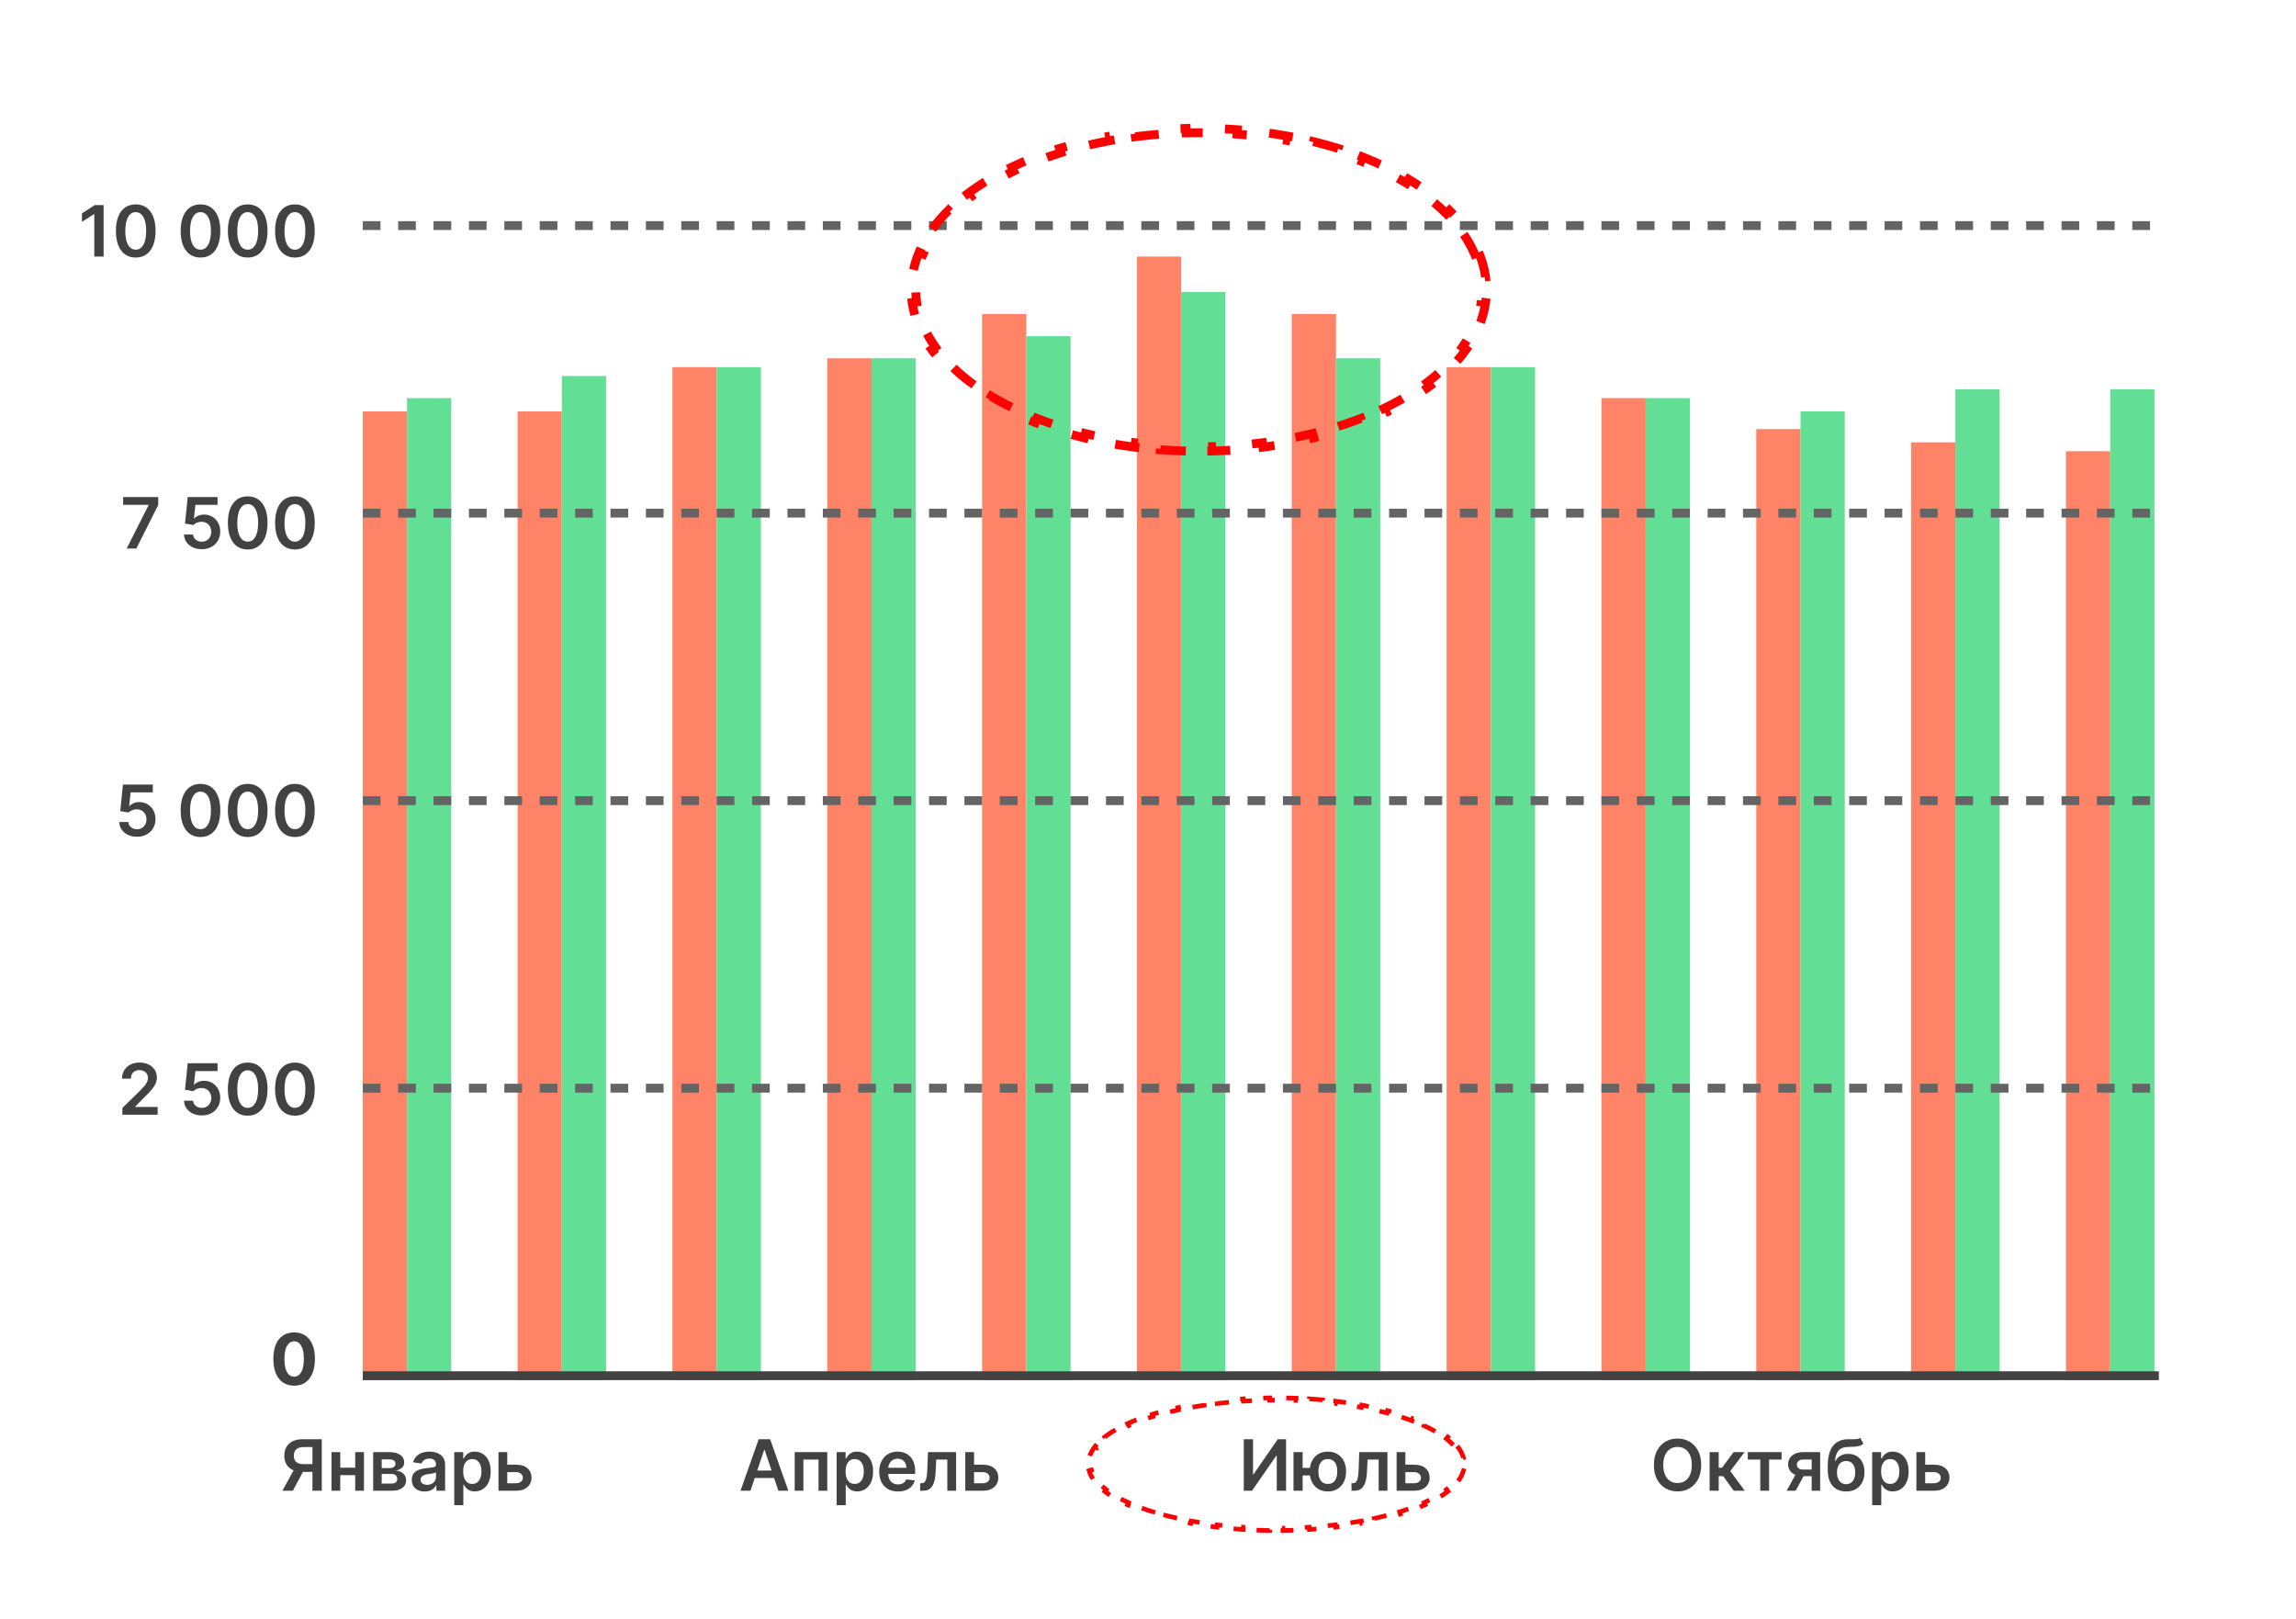 <svg width="519" height="366" viewBox="0 0 519 366" fill="none" xmlns="http://www.w3.org/2000/svg">
<rect width="519" height="366" fill="white"/>
<rect x="82" y="93" width="10" height="219" fill="#FF8367"/>
<rect x="92" y="90" width="10" height="222" fill="#62DF94"/>
<rect x="117" y="93" width="10" height="219" fill="#FF8367"/>
<rect x="127" y="85" width="10" height="227" fill="#62DF94"/>
<rect x="152" y="83" width="10" height="229" fill="#FF8367"/>
<rect x="162" y="83" width="10" height="229" fill="#62DF94"/>
<rect x="187" y="81" width="10" height="231" fill="#FF8367"/>
<rect x="197" y="81" width="10" height="231" fill="#62DF94"/>
<rect x="222" y="71" width="10" height="241" fill="#FF8367"/>
<rect x="232" y="76" width="10" height="236" fill="#62DF94"/>
<rect x="292" y="71" width="10" height="241" fill="#FF8367"/>
<rect x="302" y="81" width="10" height="231" fill="#62DF94"/>
<rect x="327" y="83" width="10" height="229" fill="#FF8367"/>
<rect x="337" y="83" width="10" height="229" fill="#62DF94"/>
<rect x="362" y="90" width="10" height="222" fill="#FF8367"/>
<rect x="372" y="90" width="10" height="222" fill="#62DF94"/>
<rect x="397" y="97" width="10" height="215" fill="#FF8367"/>
<rect x="407" y="93" width="10" height="219" fill="#62DF94"/>
<rect x="432" y="100" width="10" height="212" fill="#FF8367"/>
<rect x="442" y="88" width="10" height="224" fill="#62DF94"/>
<rect x="467" y="102" width="10" height="210" fill="#FF8367"/>
<rect x="477" y="88" width="10" height="224" fill="#62DF94"/>
<line x1="82" y1="51" x2="488" y2="51" stroke="#646464" stroke-width="2" stroke-dasharray="4 4"/>
<path d="M72.739 337H70.625V327.125H68.693C68.171 327.125 67.74 327.203 67.403 327.358C67.07 327.509 66.822 327.733 66.659 328.028C66.5 328.32 66.421 328.672 66.421 329.085C66.421 329.498 66.5 329.847 66.659 330.131C66.818 330.411 67.064 330.625 67.398 330.773C67.735 330.917 68.163 330.989 68.682 330.989H71.511V332.739H68.398C67.504 332.739 66.75 332.591 66.136 332.295C65.523 331.996 65.057 331.574 64.739 331.028C64.424 330.479 64.267 329.831 64.267 329.085C64.267 328.343 64.422 327.693 64.733 327.136C65.047 326.576 65.51 326.14 66.119 325.83C66.729 325.519 67.479 325.364 68.369 325.364H72.739V337ZM66.722 331.727H69.023L66.193 337H63.841L66.722 331.727ZM80.926 331.784V333.472H76.278V331.784H80.926ZM76.915 328.273V337H74.932V328.273H76.915ZM82.273 328.273V337H80.296V328.273H82.273ZM84.354 337V328.273H88.019C89.053 328.273 89.869 328.479 90.467 328.892C91.07 329.305 91.371 329.881 91.371 330.619C91.371 331.108 91.2 331.508 90.859 331.818C90.522 332.125 90.062 332.331 89.479 332.438C89.937 332.475 90.338 332.591 90.683 332.784C91.032 332.977 91.305 333.231 91.501 333.545C91.698 333.86 91.797 334.222 91.797 334.631C91.797 335.112 91.67 335.53 91.416 335.886C91.166 336.239 90.801 336.513 90.32 336.71C89.842 336.903 89.263 337 88.581 337H84.354ZM86.28 335.381H88.581C88.96 335.381 89.257 335.292 89.473 335.114C89.689 334.932 89.797 334.686 89.797 334.375C89.797 334.015 89.689 333.733 89.473 333.528C89.257 333.32 88.96 333.216 88.581 333.216H86.28V335.381ZM86.28 331.886H88.058C88.338 331.886 88.579 331.847 88.78 331.767C88.981 331.684 89.134 331.568 89.24 331.42C89.346 331.269 89.399 331.089 89.399 330.881C89.399 330.581 89.276 330.347 89.03 330.176C88.787 330.006 88.45 329.92 88.019 329.92H86.28V331.886ZM96.006 337.176C95.453 337.176 94.954 337.078 94.511 336.881C94.072 336.68 93.724 336.384 93.466 335.994C93.212 335.604 93.085 335.123 93.085 334.551C93.085 334.059 93.176 333.652 93.358 333.33C93.54 333.008 93.788 332.75 94.102 332.557C94.417 332.364 94.771 332.218 95.165 332.119C95.562 332.017 95.974 331.943 96.398 331.898C96.909 331.845 97.324 331.797 97.642 331.756C97.96 331.71 98.191 331.642 98.335 331.551C98.483 331.456 98.557 331.311 98.557 331.114V331.08C98.557 330.652 98.43 330.32 98.176 330.085C97.922 329.85 97.557 329.733 97.079 329.733C96.576 329.733 96.176 329.843 95.881 330.062C95.589 330.282 95.392 330.542 95.29 330.841L93.369 330.568C93.521 330.038 93.771 329.595 94.119 329.239C94.468 328.879 94.894 328.61 95.398 328.432C95.901 328.25 96.458 328.159 97.068 328.159C97.489 328.159 97.907 328.208 98.324 328.307C98.74 328.405 99.121 328.568 99.466 328.795C99.811 329.019 100.087 329.324 100.295 329.71C100.508 330.097 100.614 330.58 100.614 331.159V337H98.636V335.801H98.568C98.443 336.044 98.267 336.271 98.04 336.483C97.816 336.691 97.534 336.86 97.193 336.989C96.856 337.114 96.46 337.176 96.006 337.176ZM96.54 335.665C96.953 335.665 97.311 335.583 97.614 335.42C97.917 335.254 98.15 335.034 98.312 334.761C98.479 334.489 98.562 334.191 98.562 333.869V332.841C98.498 332.894 98.388 332.943 98.233 332.989C98.081 333.034 97.911 333.074 97.722 333.108C97.532 333.142 97.345 333.172 97.159 333.199C96.974 333.225 96.812 333.248 96.676 333.267C96.369 333.309 96.095 333.377 95.852 333.472C95.61 333.566 95.419 333.699 95.278 333.869C95.138 334.036 95.068 334.252 95.068 334.517C95.068 334.896 95.206 335.182 95.483 335.375C95.76 335.568 96.112 335.665 96.54 335.665ZM102.682 340.273V328.273H104.705V329.716H104.824C104.93 329.504 105.08 329.278 105.273 329.04C105.466 328.797 105.727 328.591 106.057 328.42C106.386 328.246 106.807 328.159 107.318 328.159C107.992 328.159 108.6 328.331 109.142 328.676C109.688 329.017 110.119 329.523 110.438 330.193C110.759 330.86 110.92 331.678 110.92 332.648C110.92 333.606 110.763 334.42 110.449 335.091C110.134 335.761 109.706 336.273 109.165 336.625C108.623 336.977 108.009 337.153 107.324 337.153C106.824 337.153 106.409 337.07 106.08 336.903C105.75 336.737 105.485 336.536 105.284 336.301C105.087 336.062 104.934 335.837 104.824 335.625H104.739V340.273H102.682ZM104.699 332.636C104.699 333.201 104.778 333.695 104.938 334.119C105.1 334.544 105.333 334.875 105.636 335.114C105.943 335.348 106.314 335.466 106.75 335.466C107.205 335.466 107.585 335.345 107.892 335.102C108.199 334.856 108.43 334.521 108.585 334.097C108.744 333.669 108.824 333.182 108.824 332.636C108.824 332.095 108.746 331.614 108.591 331.193C108.436 330.773 108.205 330.443 107.898 330.205C107.591 329.966 107.208 329.847 106.75 329.847C106.311 329.847 105.938 329.962 105.631 330.193C105.324 330.424 105.091 330.748 104.932 331.165C104.777 331.581 104.699 332.072 104.699 332.636ZM114.074 331.114H116.648C117.761 331.114 118.623 331.384 119.233 331.926C119.843 332.468 120.15 333.178 120.153 334.057C120.15 334.629 120.009 335.136 119.733 335.58C119.46 336.023 119.063 336.371 118.54 336.625C118.021 336.875 117.39 337 116.648 337H112.682V328.273H114.665V335.312H116.648C117.095 335.312 117.462 335.199 117.75 334.972C118.038 334.741 118.182 334.445 118.182 334.085C118.182 333.706 118.038 333.398 117.75 333.159C117.462 332.92 117.095 332.801 116.648 332.801H114.074V331.114Z" fill="#424242"/>
<path d="M66.49 313.256C65.513 313.252 64.672 313.011 63.967 312.534C63.267 312.057 62.727 311.366 62.348 310.46C61.973 309.555 61.787 308.466 61.791 307.193C61.791 305.924 61.979 304.843 62.354 303.949C62.733 303.055 63.272 302.375 63.973 301.909C64.678 301.439 65.517 301.205 66.49 301.205C67.463 301.205 68.301 301.439 69.001 301.909C69.706 302.379 70.248 303.061 70.626 303.955C71.005 304.845 71.193 305.924 71.189 307.193C71.189 308.47 70.999 309.561 70.621 310.466C70.246 311.371 69.708 312.062 69.007 312.54C68.306 313.017 67.467 313.256 66.49 313.256ZM66.49 311.216C67.157 311.216 67.689 310.881 68.087 310.21C68.484 309.54 68.681 308.534 68.678 307.193C68.678 306.311 68.587 305.576 68.405 304.989C68.227 304.402 67.973 303.96 67.644 303.665C67.318 303.369 66.933 303.222 66.49 303.222C65.827 303.222 65.297 303.553 64.899 304.216C64.501 304.879 64.301 305.871 64.297 307.193C64.297 308.087 64.386 308.833 64.564 309.432C64.746 310.027 65.001 310.473 65.331 310.773C65.66 311.068 66.047 311.216 66.49 311.216Z" fill="#424242"/>
<path d="M27.659 252V250.477L31.699 246.517C32.085 246.127 32.407 245.78 32.665 245.477C32.922 245.174 33.115 244.881 33.244 244.597C33.373 244.312 33.438 244.009 33.438 243.688C33.438 243.32 33.354 243.006 33.188 242.744C33.021 242.479 32.792 242.275 32.5 242.131C32.208 241.987 31.877 241.915 31.506 241.915C31.123 241.915 30.788 241.994 30.5 242.153C30.212 242.309 29.989 242.53 29.829 242.818C29.674 243.106 29.597 243.449 29.597 243.847H27.591C27.591 243.108 27.759 242.466 28.097 241.92C28.434 241.375 28.898 240.953 29.489 240.653C30.083 240.354 30.765 240.205 31.534 240.205C32.314 240.205 33 240.35 33.591 240.642C34.182 240.934 34.64 241.333 34.966 241.841C35.295 242.348 35.46 242.928 35.46 243.58C35.46 244.015 35.377 244.443 35.21 244.864C35.044 245.284 34.75 245.75 34.33 246.261C33.913 246.773 33.328 247.392 32.574 248.119L30.568 250.159V250.239H35.636V252H27.659ZM45.611 252.159C44.853 252.159 44.175 252.017 43.577 251.733C42.978 251.445 42.503 251.051 42.151 250.551C41.802 250.051 41.617 249.479 41.594 248.835H43.639C43.677 249.312 43.883 249.703 44.258 250.006C44.633 250.305 45.084 250.455 45.611 250.455C46.024 250.455 46.391 250.36 46.713 250.17C47.035 249.981 47.289 249.718 47.474 249.381C47.66 249.044 47.751 248.659 47.747 248.227C47.751 247.788 47.658 247.398 47.469 247.057C47.279 246.716 47.02 246.449 46.69 246.256C46.361 246.059 45.982 245.96 45.554 245.96C45.206 245.956 44.863 246.021 44.526 246.153C44.188 246.286 43.921 246.46 43.724 246.676L41.821 246.364L42.429 240.364H49.179V242.125H44.173L43.838 245.21H43.906C44.122 244.956 44.427 244.746 44.821 244.58C45.215 244.409 45.647 244.324 46.117 244.324C46.821 244.324 47.45 244.491 48.003 244.824C48.556 245.153 48.992 245.608 49.31 246.188C49.628 246.767 49.787 247.43 49.787 248.176C49.787 248.945 49.609 249.631 49.253 250.233C48.901 250.831 48.41 251.303 47.781 251.648C47.156 251.989 46.433 252.159 45.611 252.159ZM55.992 252.222C55.056 252.222 54.253 251.985 53.582 251.511C52.916 251.034 52.403 250.347 52.043 249.449C51.687 248.547 51.508 247.462 51.508 246.193C51.512 244.924 51.692 243.845 52.048 242.955C52.408 242.061 52.921 241.379 53.588 240.909C54.258 240.439 55.06 240.205 55.992 240.205C56.923 240.205 57.724 240.439 58.395 240.909C59.065 241.379 59.579 242.061 59.935 242.955C60.294 243.848 60.474 244.928 60.474 246.193C60.474 247.466 60.294 248.553 59.935 249.455C59.579 250.352 59.065 251.038 58.395 251.511C57.728 251.985 56.927 252.222 55.992 252.222ZM55.992 250.443C56.719 250.443 57.293 250.085 57.713 249.369C58.137 248.65 58.349 247.591 58.349 246.193C58.349 245.269 58.253 244.492 58.06 243.864C57.867 243.235 57.594 242.761 57.242 242.443C56.889 242.121 56.472 241.96 55.992 241.96C55.268 241.96 54.696 242.32 54.276 243.04C53.855 243.756 53.643 244.807 53.639 246.193C53.635 247.121 53.728 247.902 53.918 248.534C54.111 249.167 54.383 249.644 54.736 249.966C55.088 250.284 55.507 250.443 55.992 250.443ZM66.663 252.222C65.728 252.222 64.925 251.985 64.254 251.511C63.588 251.034 63.074 250.347 62.715 249.449C62.358 248.547 62.18 247.462 62.18 246.193C62.184 244.924 62.364 243.845 62.72 242.955C63.08 242.061 63.593 241.379 64.26 240.909C64.93 240.439 65.731 240.205 66.663 240.205C67.595 240.205 68.396 240.439 69.067 240.909C69.737 241.379 70.251 242.061 70.606 242.955C70.966 243.848 71.146 244.928 71.146 246.193C71.146 247.466 70.966 248.553 70.606 249.455C70.251 250.352 69.737 251.038 69.067 251.511C68.4 251.985 67.599 252.222 66.663 252.222ZM66.663 250.443C67.391 250.443 67.965 250.085 68.385 249.369C68.809 248.65 69.021 247.591 69.021 246.193C69.021 245.269 68.925 244.492 68.731 243.864C68.538 243.235 68.266 242.761 67.913 242.443C67.561 242.121 67.144 241.96 66.663 241.96C65.94 241.96 65.368 242.32 64.947 243.04C64.527 243.756 64.315 244.807 64.311 246.193C64.307 247.121 64.4 247.902 64.59 248.534C64.783 249.167 65.055 249.644 65.408 249.966C65.76 250.284 66.178 250.443 66.663 250.443Z" fill="#424242"/>
<path d="M30.97 189.159C30.213 189.159 29.535 189.017 28.936 188.733C28.338 188.445 27.862 188.051 27.51 187.551C27.162 187.051 26.976 186.479 26.953 185.835H28.999C29.037 186.312 29.243 186.703 29.618 187.006C29.993 187.305 30.444 187.455 30.97 187.455C31.383 187.455 31.75 187.36 32.072 187.17C32.394 186.981 32.648 186.718 32.834 186.381C33.019 186.044 33.11 185.659 33.106 185.227C33.11 184.788 33.017 184.398 32.828 184.057C32.639 183.716 32.379 183.449 32.05 183.256C31.72 183.059 31.341 182.96 30.913 182.96C30.565 182.956 30.222 183.021 29.885 183.153C29.548 183.286 29.281 183.46 29.084 183.676L27.18 183.364L27.788 177.364H34.538V179.125H29.533L29.197 182.21H29.266C29.482 181.956 29.787 181.746 30.18 181.58C30.574 181.409 31.006 181.324 31.476 181.324C32.18 181.324 32.809 181.491 33.362 181.824C33.915 182.153 34.351 182.608 34.669 183.188C34.987 183.767 35.146 184.43 35.146 185.176C35.146 185.945 34.968 186.631 34.612 187.233C34.26 187.831 33.769 188.303 33.141 188.648C32.516 188.989 31.792 189.159 30.97 189.159ZM45.32 189.222C44.384 189.222 43.581 188.985 42.91 188.511C42.244 188.034 41.731 187.347 41.371 186.449C41.015 185.547 40.837 184.462 40.837 183.193C40.84 181.924 41.02 180.845 41.376 179.955C41.736 179.061 42.249 178.379 42.916 177.909C43.587 177.439 44.388 177.205 45.32 177.205C46.251 177.205 47.053 177.439 47.723 177.909C48.394 178.379 48.907 179.061 49.263 179.955C49.623 180.848 49.803 181.928 49.803 183.193C49.803 184.466 49.623 185.553 49.263 186.455C48.907 187.352 48.394 188.038 47.723 188.511C47.056 188.985 46.255 189.222 45.32 189.222ZM45.32 187.443C46.047 187.443 46.621 187.085 47.041 186.369C47.465 185.65 47.678 184.591 47.678 183.193C47.678 182.269 47.581 181.492 47.388 180.864C47.195 180.235 46.922 179.761 46.57 179.443C46.217 179.121 45.801 178.96 45.32 178.96C44.596 178.96 44.024 179.32 43.604 180.04C43.183 180.756 42.971 181.807 42.967 183.193C42.964 184.121 43.056 184.902 43.246 185.534C43.439 186.167 43.712 186.644 44.064 186.966C44.416 187.284 44.835 187.443 45.32 187.443ZM55.992 189.222C55.056 189.222 54.253 188.985 53.582 188.511C52.916 188.034 52.403 187.347 52.043 186.449C51.687 185.547 51.508 184.462 51.508 183.193C51.512 181.924 51.692 180.845 52.048 179.955C52.408 179.061 52.921 178.379 53.588 177.909C54.258 177.439 55.06 177.205 55.992 177.205C56.923 177.205 57.724 177.439 58.395 177.909C59.065 178.379 59.579 179.061 59.935 179.955C60.294 180.848 60.474 181.928 60.474 183.193C60.474 184.466 60.294 185.553 59.935 186.455C59.579 187.352 59.065 188.038 58.395 188.511C57.728 188.985 56.927 189.222 55.992 189.222ZM55.992 187.443C56.719 187.443 57.293 187.085 57.713 186.369C58.137 185.65 58.349 184.591 58.349 183.193C58.349 182.269 58.253 181.492 58.06 180.864C57.867 180.235 57.594 179.761 57.242 179.443C56.889 179.121 56.472 178.96 55.992 178.96C55.268 178.96 54.696 179.32 54.276 180.04C53.855 180.756 53.643 181.807 53.639 183.193C53.635 184.121 53.728 184.902 53.918 185.534C54.111 186.167 54.383 186.644 54.736 186.966C55.088 187.284 55.507 187.443 55.992 187.443ZM66.663 189.222C65.728 189.222 64.925 188.985 64.254 188.511C63.588 188.034 63.074 187.347 62.715 186.449C62.358 185.547 62.18 184.462 62.18 183.193C62.184 181.924 62.364 180.845 62.72 179.955C63.08 179.061 63.593 178.379 64.26 177.909C64.93 177.439 65.731 177.205 66.663 177.205C67.595 177.205 68.396 177.439 69.067 177.909C69.737 178.379 70.251 179.061 70.606 179.955C70.966 180.848 71.146 181.928 71.146 183.193C71.146 184.466 70.966 185.553 70.606 186.455C70.251 187.352 69.737 188.038 69.067 188.511C68.4 188.985 67.599 189.222 66.663 189.222ZM66.663 187.443C67.391 187.443 67.965 187.085 68.385 186.369C68.809 185.65 69.021 184.591 69.021 183.193C69.021 182.269 68.925 181.492 68.731 180.864C68.538 180.235 68.266 179.761 67.913 179.443C67.561 179.121 67.144 178.96 66.663 178.96C65.94 178.96 65.368 179.32 64.947 180.04C64.527 180.756 64.315 181.807 64.311 183.193C64.307 184.121 64.4 184.902 64.59 185.534C64.783 186.167 65.055 186.644 65.408 186.966C65.76 187.284 66.178 187.443 66.663 187.443Z" fill="#424242"/>
<path d="M28.632 124L33.581 114.205V114.125H27.837V112.364H35.763V114.165L30.82 124H28.632ZM45.611 124.159C44.853 124.159 44.175 124.017 43.577 123.733C42.978 123.445 42.503 123.051 42.151 122.551C41.802 122.051 41.617 121.479 41.594 120.835H43.639C43.677 121.312 43.883 121.703 44.258 122.006C44.633 122.305 45.084 122.455 45.611 122.455C46.024 122.455 46.391 122.36 46.713 122.17C47.035 121.981 47.289 121.718 47.474 121.381C47.66 121.044 47.751 120.659 47.747 120.227C47.751 119.788 47.658 119.398 47.469 119.057C47.279 118.716 47.02 118.449 46.69 118.256C46.361 118.059 45.982 117.96 45.554 117.96C45.206 117.956 44.863 118.021 44.526 118.153C44.188 118.286 43.921 118.46 43.724 118.676L41.821 118.364L42.429 112.364H49.179V114.125H44.173L43.838 117.21H43.906C44.122 116.956 44.427 116.746 44.821 116.58C45.215 116.409 45.647 116.324 46.117 116.324C46.821 116.324 47.45 116.491 48.003 116.824C48.556 117.153 48.992 117.608 49.31 118.188C49.628 118.767 49.787 119.43 49.787 120.176C49.787 120.945 49.609 121.631 49.253 122.233C48.901 122.831 48.41 123.303 47.781 123.648C47.156 123.989 46.433 124.159 45.611 124.159ZM55.992 124.222C55.056 124.222 54.253 123.985 53.582 123.511C52.916 123.034 52.403 122.347 52.043 121.449C51.687 120.547 51.508 119.462 51.508 118.193C51.512 116.924 51.692 115.845 52.048 114.955C52.408 114.061 52.921 113.379 53.588 112.909C54.258 112.439 55.06 112.205 55.992 112.205C56.923 112.205 57.724 112.439 58.395 112.909C59.065 113.379 59.579 114.061 59.935 114.955C60.294 115.848 60.474 116.928 60.474 118.193C60.474 119.466 60.294 120.553 59.935 121.455C59.579 122.352 59.065 123.038 58.395 123.511C57.728 123.985 56.927 124.222 55.992 124.222ZM55.992 122.443C56.719 122.443 57.293 122.085 57.713 121.369C58.137 120.65 58.349 119.591 58.349 118.193C58.349 117.269 58.253 116.492 58.06 115.864C57.867 115.235 57.594 114.761 57.242 114.443C56.889 114.121 56.472 113.96 55.992 113.96C55.268 113.96 54.696 114.32 54.276 115.04C53.855 115.756 53.643 116.807 53.639 118.193C53.635 119.121 53.728 119.902 53.918 120.534C54.111 121.167 54.383 121.644 54.736 121.966C55.088 122.284 55.507 122.443 55.992 122.443ZM66.663 124.222C65.728 124.222 64.925 123.985 64.254 123.511C63.588 123.034 63.074 122.347 62.715 121.449C62.358 120.547 62.18 119.462 62.18 118.193C62.184 116.924 62.364 115.845 62.72 114.955C63.08 114.061 63.593 113.379 64.26 112.909C64.93 112.439 65.731 112.205 66.663 112.205C67.595 112.205 68.396 112.439 69.067 112.909C69.737 113.379 70.251 114.061 70.606 114.955C70.966 115.848 71.146 116.928 71.146 118.193C71.146 119.466 70.966 120.553 70.606 121.455C70.251 122.352 69.737 123.038 69.067 123.511C68.4 123.985 67.599 124.222 66.663 124.222ZM66.663 122.443C67.391 122.443 67.965 122.085 68.385 121.369C68.809 120.65 69.021 119.591 69.021 118.193C69.021 117.269 68.925 116.492 68.731 115.864C68.538 115.235 68.266 114.761 67.913 114.443C67.561 114.121 67.144 113.96 66.663 113.96C65.94 113.96 65.368 114.32 64.947 115.04C64.527 115.756 64.315 116.807 64.311 118.193C64.307 119.121 64.4 119.902 64.59 120.534C64.783 121.167 65.055 121.644 65.408 121.966C65.76 122.284 66.178 122.443 66.663 122.443Z" fill="#424242"/>
<path d="M23.423 46.364V58H21.315V48.415H21.247L18.526 50.153V48.222L21.418 46.364H23.423ZM30.679 58.222C29.743 58.222 28.94 57.985 28.27 57.511C27.603 57.034 27.09 56.347 26.73 55.449C26.374 54.547 26.196 53.462 26.196 52.193C26.2 50.924 26.38 49.845 26.736 48.955C27.096 48.061 27.609 47.379 28.276 46.909C28.946 46.439 29.747 46.205 30.679 46.205C31.611 46.205 32.412 46.439 33.082 46.909C33.753 47.379 34.266 48.061 34.622 48.955C34.982 49.849 35.162 50.928 35.162 52.193C35.162 53.466 34.982 54.553 34.622 55.455C34.266 56.352 33.753 57.038 33.082 57.511C32.416 57.985 31.615 58.222 30.679 58.222ZM30.679 56.443C31.406 56.443 31.98 56.085 32.401 55.369C32.825 54.65 33.037 53.591 33.037 52.193C33.037 51.269 32.94 50.492 32.747 49.864C32.554 49.235 32.281 48.761 31.929 48.443C31.577 48.121 31.16 47.96 30.679 47.96C29.956 47.96 29.384 48.32 28.963 49.04C28.543 49.756 28.331 50.807 28.327 52.193C28.323 53.121 28.416 53.901 28.605 54.534C28.798 55.167 29.071 55.644 29.423 55.966C29.776 56.284 30.194 56.443 30.679 56.443ZM45.32 58.222C44.384 58.222 43.581 57.985 42.91 57.511C42.244 57.034 41.731 56.347 41.371 55.449C41.015 54.547 40.837 53.462 40.837 52.193C40.84 50.924 41.02 49.845 41.376 48.955C41.736 48.061 42.249 47.379 42.916 46.909C43.587 46.439 44.388 46.205 45.32 46.205C46.251 46.205 47.053 46.439 47.723 46.909C48.394 47.379 48.907 48.061 49.263 48.955C49.623 49.849 49.803 50.928 49.803 52.193C49.803 53.466 49.623 54.553 49.263 55.455C48.907 56.352 48.394 57.038 47.723 57.511C47.056 57.985 46.255 58.222 45.32 58.222ZM45.32 56.443C46.047 56.443 46.621 56.085 47.041 55.369C47.465 54.65 47.678 53.591 47.678 52.193C47.678 51.269 47.581 50.492 47.388 49.864C47.195 49.235 46.922 48.761 46.57 48.443C46.217 48.121 45.801 47.96 45.32 47.96C44.596 47.96 44.024 48.32 43.604 49.04C43.183 49.756 42.971 50.807 42.967 52.193C42.964 53.121 43.056 53.901 43.246 54.534C43.439 55.167 43.712 55.644 44.064 55.966C44.416 56.284 44.835 56.443 45.32 56.443ZM55.992 58.222C55.056 58.222 54.253 57.985 53.582 57.511C52.916 57.034 52.403 56.347 52.043 55.449C51.687 54.547 51.508 53.462 51.508 52.193C51.512 50.924 51.692 49.845 52.048 48.955C52.408 48.061 52.921 47.379 53.588 46.909C54.258 46.439 55.06 46.205 55.992 46.205C56.923 46.205 57.724 46.439 58.395 46.909C59.065 47.379 59.579 48.061 59.935 48.955C60.294 49.849 60.474 50.928 60.474 52.193C60.474 53.466 60.294 54.553 59.935 55.455C59.579 56.352 59.065 57.038 58.395 57.511C57.728 57.985 56.927 58.222 55.992 58.222ZM55.992 56.443C56.719 56.443 57.293 56.085 57.713 55.369C58.137 54.65 58.349 53.591 58.349 52.193C58.349 51.269 58.253 50.492 58.06 49.864C57.867 49.235 57.594 48.761 57.242 48.443C56.889 48.121 56.472 47.96 55.992 47.96C55.268 47.96 54.696 48.32 54.276 49.04C53.855 49.756 53.643 50.807 53.639 52.193C53.635 53.121 53.728 53.901 53.918 54.534C54.111 55.167 54.383 55.644 54.736 55.966C55.088 56.284 55.507 56.443 55.992 56.443ZM66.663 58.222C65.728 58.222 64.925 57.985 64.254 57.511C63.588 57.034 63.074 56.347 62.715 55.449C62.358 54.547 62.18 53.462 62.18 52.193C62.184 50.924 62.364 49.845 62.72 48.955C63.08 48.061 63.593 47.379 64.26 46.909C64.93 46.439 65.731 46.205 66.663 46.205C67.595 46.205 68.396 46.439 69.067 46.909C69.737 47.379 70.251 48.061 70.606 48.955C70.966 49.849 71.146 50.928 71.146 52.193C71.146 53.466 70.966 54.553 70.606 55.455C70.251 56.352 69.737 57.038 69.067 57.511C68.4 57.985 67.599 58.222 66.663 58.222ZM66.663 56.443C67.391 56.443 67.965 56.085 68.385 55.369C68.809 54.65 69.021 53.591 69.021 52.193C69.021 51.269 68.925 50.492 68.731 49.864C68.538 49.235 68.266 48.761 67.913 48.443C67.561 48.121 67.144 47.96 66.663 47.96C65.94 47.96 65.368 48.32 64.947 49.04C64.527 49.756 64.315 50.807 64.311 52.193C64.307 53.121 64.4 53.901 64.59 54.534C64.783 55.167 65.055 55.644 65.408 55.966C65.76 56.284 66.178 56.443 66.663 56.443Z" fill="#424242"/>
<path d="M169.642 337H167.392L171.489 325.364H174.091L178.193 337H175.943L172.835 327.75H172.744L169.642 337ZM169.716 332.438H175.852V334.131H169.716V332.438ZM179.635 337V328.273H187.004V337H185.021V329.96H181.601V337H179.635ZM189.119 340.273V328.273H191.142V329.716H191.261C191.367 329.504 191.517 329.278 191.71 329.04C191.903 328.797 192.165 328.591 192.494 328.42C192.824 328.246 193.244 328.159 193.756 328.159C194.43 328.159 195.038 328.331 195.58 328.676C196.125 329.017 196.557 329.523 196.875 330.193C197.197 330.86 197.358 331.678 197.358 332.648C197.358 333.606 197.201 334.42 196.886 335.091C196.572 335.761 196.144 336.273 195.602 336.625C195.061 336.977 194.447 337.153 193.761 337.153C193.261 337.153 192.847 337.07 192.517 336.903C192.188 336.737 191.922 336.536 191.722 336.301C191.525 336.062 191.371 335.837 191.261 335.625H191.176V340.273H189.119ZM191.136 332.636C191.136 333.201 191.216 333.695 191.375 334.119C191.538 334.544 191.771 334.875 192.074 335.114C192.381 335.348 192.752 335.466 193.188 335.466C193.642 335.466 194.023 335.345 194.33 335.102C194.636 334.856 194.867 334.521 195.023 334.097C195.182 333.669 195.261 333.182 195.261 332.636C195.261 332.095 195.184 331.614 195.028 331.193C194.873 330.773 194.642 330.443 194.335 330.205C194.028 329.966 193.646 329.847 193.188 329.847C192.748 329.847 192.375 329.962 192.068 330.193C191.761 330.424 191.528 330.748 191.369 331.165C191.214 331.581 191.136 332.072 191.136 332.636ZM202.983 337.17C202.108 337.17 201.352 336.989 200.716 336.625C200.083 336.258 199.597 335.739 199.256 335.068C198.915 334.394 198.744 333.6 198.744 332.688C198.744 331.79 198.915 331.002 199.256 330.324C199.6 329.642 200.081 329.112 200.699 328.733C201.316 328.35 202.042 328.159 202.875 328.159C203.413 328.159 203.92 328.246 204.398 328.42C204.879 328.591 205.303 328.856 205.67 329.216C206.042 329.576 206.333 330.034 206.545 330.591C206.758 331.144 206.864 331.803 206.864 332.568V333.199H199.71V331.812H204.892C204.888 331.419 204.803 331.068 204.636 330.761C204.47 330.451 204.237 330.206 203.938 330.028C203.642 329.85 203.297 329.761 202.903 329.761C202.483 329.761 202.114 329.864 201.795 330.068C201.477 330.269 201.229 330.534 201.051 330.864C200.877 331.189 200.788 331.547 200.784 331.938V333.148C200.784 333.655 200.877 334.091 201.062 334.455C201.248 334.814 201.508 335.091 201.841 335.284C202.174 335.473 202.564 335.568 203.011 335.568C203.311 335.568 203.581 335.527 203.824 335.443C204.066 335.356 204.277 335.229 204.455 335.062C204.633 334.896 204.767 334.689 204.858 334.443L206.778 334.659C206.657 335.167 206.426 335.61 206.085 335.989C205.748 336.364 205.316 336.655 204.79 336.864C204.263 337.068 203.661 337.17 202.983 337.17ZM208.001 337L207.99 335.307H208.291C208.518 335.307 208.71 335.256 208.865 335.153C209.02 335.051 209.149 334.881 209.251 334.642C209.354 334.4 209.433 334.074 209.49 333.665C209.547 333.256 209.587 332.746 209.609 332.136L209.763 328.273H216.126V337H214.138V329.96H211.632L211.496 332.773C211.462 333.5 211.38 334.131 211.251 334.665C211.126 335.195 210.948 335.633 210.717 335.977C210.49 336.322 210.204 336.58 209.859 336.75C209.515 336.917 209.107 337 208.638 337H208.001ZM219.589 331.114H222.163C223.277 331.114 224.139 331.384 224.749 331.926C225.358 332.468 225.665 333.178 225.669 334.057C225.665 334.629 225.525 335.136 225.249 335.58C224.976 336.023 224.578 336.371 224.055 336.625C223.536 336.875 222.906 337 222.163 337H218.197V328.273H220.18V335.312H222.163C222.61 335.312 222.978 335.199 223.266 334.972C223.554 334.741 223.697 334.445 223.697 334.085C223.697 333.706 223.554 333.398 223.266 333.159C222.978 332.92 222.61 332.801 222.163 332.801H219.589V331.114Z" fill="#424242"/>
<path d="M281.148 325.364H283.239V333.295H283.347L288.818 325.364H290.71V337H288.602V329.074H288.506L283.017 337H281.148V325.364ZM297.524 331.847V333.54H292.825V331.847H297.524ZM294.456 328.273V337H292.393V328.273H294.456ZM300.161 337.17C299.32 337.17 298.59 336.979 297.973 336.597C297.359 336.214 296.884 335.684 296.547 335.006C296.21 334.328 296.041 333.544 296.041 332.653C296.041 331.763 296.21 330.981 296.547 330.307C296.884 329.633 297.359 329.106 297.973 328.727C298.59 328.348 299.32 328.159 300.161 328.159C300.998 328.159 301.723 328.348 302.337 328.727C302.954 329.106 303.431 329.633 303.768 330.307C304.109 330.981 304.28 331.763 304.28 332.653C304.28 333.544 304.109 334.328 303.768 335.006C303.431 335.684 302.954 336.214 302.337 336.597C301.723 336.979 300.998 337.17 300.161 337.17ZM300.161 335.466C300.657 335.466 301.062 335.341 301.376 335.091C301.691 334.841 301.922 334.504 302.07 334.08C302.217 333.655 302.291 333.18 302.291 332.653C302.291 332.127 302.217 331.652 302.07 331.227C301.922 330.803 301.691 330.468 301.376 330.222C301.062 329.972 300.657 329.847 300.161 329.847C299.661 329.847 299.251 329.972 298.933 330.222C298.619 330.468 298.388 330.803 298.24 331.227C298.092 331.652 298.018 332.127 298.018 332.653C298.018 333.184 298.092 333.661 298.24 334.085C298.388 334.509 298.619 334.847 298.933 335.097C299.251 335.343 299.661 335.466 300.161 335.466ZM305.501 337L305.49 335.307H305.791C306.018 335.307 306.21 335.256 306.365 335.153C306.52 335.051 306.649 334.881 306.751 334.642C306.854 334.4 306.933 334.074 306.99 333.665C307.047 333.256 307.087 332.746 307.109 332.136L307.263 328.273H313.626V337H311.638V329.96H309.132L308.996 332.773C308.962 333.5 308.88 334.131 308.751 334.665C308.626 335.195 308.448 335.633 308.217 335.977C307.99 336.322 307.704 336.58 307.359 336.75C307.015 336.917 306.607 337 306.138 337H305.501ZM317.089 331.114H319.663C320.777 331.114 321.639 331.384 322.249 331.926C322.858 332.468 323.165 333.178 323.169 334.057C323.165 334.629 323.025 335.136 322.749 335.58C322.476 336.023 322.078 336.371 321.555 336.625C321.036 336.875 320.406 337 319.663 337H315.697V328.273H317.68V335.312H319.663C320.11 335.312 320.478 335.199 320.766 334.972C321.054 334.741 321.197 334.445 321.197 334.085C321.197 333.706 321.054 333.398 320.766 333.159C320.478 332.92 320.11 332.801 319.663 332.801H317.089V331.114Z" fill="#424242"/>
<path d="M384.545 331.182C384.545 332.436 384.311 333.509 383.841 334.403C383.375 335.294 382.739 335.975 381.932 336.449C381.129 336.922 380.218 337.159 379.199 337.159C378.18 337.159 377.267 336.922 376.46 336.449C375.657 335.972 375.021 335.288 374.551 334.398C374.085 333.504 373.852 332.432 373.852 331.182C373.852 329.928 374.085 328.856 374.551 327.966C375.021 327.072 375.657 326.388 376.46 325.915C377.267 325.441 378.18 325.205 379.199 325.205C380.218 325.205 381.129 325.441 381.932 325.915C382.739 326.388 383.375 327.072 383.841 327.966C384.311 328.856 384.545 329.928 384.545 331.182ZM382.426 331.182C382.426 330.299 382.288 329.555 382.011 328.949C381.739 328.339 381.36 327.879 380.875 327.568C380.39 327.254 379.831 327.097 379.199 327.097C378.566 327.097 378.008 327.254 377.523 327.568C377.038 327.879 376.657 328.339 376.381 328.949C376.108 329.555 375.972 330.299 375.972 331.182C375.972 332.064 376.108 332.811 376.381 333.42C376.657 334.027 377.038 334.487 377.523 334.801C378.008 335.112 378.566 335.267 379.199 335.267C379.831 335.267 380.39 335.112 380.875 334.801C381.36 334.487 381.739 334.027 382.011 333.42C382.288 332.811 382.426 332.064 382.426 331.182ZM386.447 337V328.273H388.504V331.795H389.254L391.879 328.273H394.357L391.124 332.557L394.391 337H391.902L389.51 333.71H388.504V337H386.447ZM395.08 329.96V328.273H402.716V329.96H399.892V337H397.903V329.96H395.08ZM409.513 337V329.943H407.649C407.176 329.943 406.812 330.053 406.558 330.273C406.304 330.492 406.179 330.765 406.183 331.091C406.179 331.417 406.299 331.686 406.541 331.898C406.784 332.11 407.13 332.216 407.581 332.216H410.161V333.716H407.581C406.884 333.716 406.282 333.606 405.774 333.386C405.267 333.167 404.876 332.856 404.604 332.455C404.331 332.053 404.195 331.583 404.195 331.045C404.195 330.485 404.333 329.998 404.609 329.585C404.89 329.169 405.287 328.847 405.803 328.619C406.321 328.388 406.937 328.273 407.649 328.273H411.439V337H409.513ZM403.876 337L406.314 332.523H408.342L405.899 337H403.876ZM420.504 325.045L421.22 326.375C420.966 326.595 420.682 326.754 420.368 326.852C420.054 326.951 419.684 327.015 419.26 327.045C418.839 327.072 418.339 327.091 417.76 327.102C417.108 327.117 416.576 327.241 416.163 327.472C415.75 327.703 415.434 328.053 415.214 328.523C414.995 328.989 414.851 329.583 414.783 330.307H414.879C415.152 329.773 415.535 329.366 416.027 329.085C416.519 328.805 417.097 328.665 417.76 328.665C418.483 328.665 419.122 328.828 419.675 329.153C420.232 329.475 420.665 329.943 420.976 330.557C421.29 331.17 421.447 331.913 421.447 332.784C421.447 333.682 421.279 334.46 420.942 335.119C420.605 335.775 420.125 336.28 419.504 336.636C418.887 336.992 418.154 337.17 417.305 337.17C416.461 337.17 415.726 336.987 415.101 336.619C414.48 336.248 413.999 335.701 413.658 334.977C413.321 334.25 413.152 333.354 413.152 332.29V331.506C413.152 329.453 413.535 327.92 414.3 326.909C415.065 325.898 416.199 325.383 417.703 325.364C418.15 325.356 418.55 325.354 418.902 325.358C419.258 325.362 419.569 325.345 419.834 325.307C420.099 325.269 420.322 325.182 420.504 325.045ZM417.317 335.523C417.737 335.523 418.101 335.415 418.408 335.199C418.714 334.979 418.949 334.669 419.112 334.267C419.279 333.866 419.362 333.39 419.362 332.841C419.362 332.299 419.279 331.839 419.112 331.46C418.946 331.078 418.709 330.786 418.402 330.585C418.095 330.384 417.73 330.284 417.305 330.284C416.987 330.284 416.701 330.341 416.447 330.455C416.194 330.568 415.978 330.735 415.8 330.955C415.622 331.174 415.485 331.441 415.391 331.756C415.296 332.07 415.245 332.432 415.237 332.841C415.237 333.663 415.423 334.316 415.794 334.801C416.165 335.282 416.673 335.523 417.317 335.523ZM423.197 340.273V328.273H425.22V329.716H425.339C425.446 329.504 425.595 329.278 425.788 329.04C425.982 328.797 426.243 328.591 426.572 328.42C426.902 328.246 427.322 328.159 427.834 328.159C428.508 328.159 429.116 328.331 429.658 328.676C430.203 329.017 430.635 329.523 430.953 330.193C431.275 330.86 431.436 331.678 431.436 332.648C431.436 333.606 431.279 334.42 430.964 335.091C430.65 335.761 430.222 336.273 429.68 336.625C429.139 336.977 428.525 337.153 427.839 337.153C427.339 337.153 426.925 337.07 426.595 336.903C426.266 336.737 426 336.536 425.8 336.301C425.603 336.062 425.449 335.837 425.339 335.625H425.254V340.273H423.197ZM425.214 332.636C425.214 333.201 425.294 333.695 425.453 334.119C425.616 334.544 425.849 334.875 426.152 335.114C426.459 335.348 426.83 335.466 427.266 335.466C427.72 335.466 428.101 335.345 428.408 335.102C428.714 334.856 428.946 334.521 429.101 334.097C429.26 333.669 429.339 333.182 429.339 332.636C429.339 332.095 429.262 331.614 429.107 331.193C428.951 330.773 428.72 330.443 428.413 330.205C428.107 329.966 427.724 329.847 427.266 329.847C426.826 329.847 426.453 329.962 426.146 330.193C425.839 330.424 425.607 330.748 425.447 331.165C425.292 331.581 425.214 332.072 425.214 332.636ZM434.589 331.114H437.163C438.277 331.114 439.139 331.384 439.749 331.926C440.358 332.468 440.665 333.178 440.669 334.057C440.665 334.629 440.525 335.136 440.249 335.58C439.976 336.023 439.578 336.371 439.055 336.625C438.536 336.875 437.906 337 437.163 337H433.197V328.273H435.18V335.312H437.163C437.61 335.312 437.978 335.199 438.266 334.972C438.554 334.741 438.697 334.445 438.697 334.085C438.697 333.706 438.554 333.398 438.266 333.159C437.978 332.92 437.61 332.801 437.163 332.801H434.589V331.114Z" fill="#424242"/>
<rect x="257" y="58" width="10" height="254" fill="#FF8367"/>
<rect x="267" y="66" width="10" height="246" fill="#62DF94"/>
<line x1="82" y1="246" x2="488" y2="246" stroke="#646464" stroke-width="2" stroke-dasharray="4 4"/>
<line x1="82" y1="181" x2="488" y2="181" stroke="#646464" stroke-width="2" stroke-dasharray="4 4"/>
<line x1="82" y1="116" x2="488" y2="116" stroke="#646464" stroke-width="2" stroke-dasharray="4 4"/>
<line x1="82" y1="311" x2="488" y2="311" stroke="#424242" stroke-width="2"/>
<path d="M334.241 57.029C335.007 58.839 335.532 60.701 335.798 62.604L334.808 62.743C334.935 63.653 335 64.572 335 65.5C335 66.428 334.935 67.347 334.808 68.257L335.798 68.396C335.532 70.299 335.007 72.161 334.241 73.971L333.32 73.581C332.616 75.243 331.699 76.865 330.581 78.44L331.396 79.019C330.313 80.543 329.053 82.016 327.63 83.43L326.925 82.721C325.632 84.005 324.198 85.244 322.631 86.43L323.235 87.227C321.741 88.358 320.133 89.438 318.421 90.463L317.908 89.605C316.32 90.556 314.64 91.459 312.874 92.31L313.308 93.211C311.606 94.031 309.827 94.802 307.979 95.522L307.617 94.59C305.873 95.268 304.065 95.9 302.199 96.482L302.497 97.436C300.683 98.001 298.816 98.519 296.901 98.987L296.664 98.016C294.833 98.463 292.958 98.864 291.043 99.215L291.223 100.199C289.347 100.543 287.433 100.841 285.486 101.09L285.359 100.098C283.481 100.338 281.571 100.532 279.633 100.678L279.708 101.675C277.799 101.819 275.864 101.916 273.906 101.964L273.881 100.964C272.926 100.988 271.965 101 271 101C270.035 101 269.074 100.988 268.119 100.964L268.094 101.964C266.136 101.916 264.201 101.819 262.292 101.675L262.367 100.678C260.429 100.532 258.519 100.338 256.641 100.098L256.514 101.09C254.567 100.841 252.653 100.543 250.777 100.199L250.957 99.215C249.042 98.864 247.167 98.463 245.336 98.016L245.099 98.987C243.184 98.519 241.317 98.001 239.503 97.436L239.801 96.482C237.935 95.9 236.127 95.268 234.383 94.59L234.021 95.522C232.173 94.802 230.394 94.031 228.692 93.211L229.126 92.31C227.36 91.459 225.68 90.556 224.092 89.605L223.579 90.463C221.867 89.438 220.259 88.358 218.765 87.227L219.369 86.43C217.802 85.244 216.368 84.005 215.075 82.721L214.37 83.43C212.947 82.016 211.687 80.543 210.604 79.019L211.419 78.44C210.301 76.865 209.384 75.243 208.68 73.581L207.759 73.971C206.993 72.161 206.468 70.299 206.202 68.396L207.192 68.257C207.065 67.347 207 66.428 207 65.5C207 64.572 207.065 63.653 207.192 62.743L206.202 62.604C206.468 60.701 206.993 58.839 207.759 57.029L208.68 57.419C209.384 55.757 210.301 54.135 211.419 52.56L210.604 51.981C211.687 50.458 212.947 48.984 214.37 47.57L215.075 48.279C216.368 46.995 217.802 45.756 219.369 44.57L218.765 43.773C220.259 42.642 221.867 41.562 223.579 40.537L224.092 41.395C225.68 40.444 227.36 39.541 229.126 38.69L228.692 37.789C230.394 36.969 232.173 36.198 234.021 35.478L234.383 36.41C236.127 35.732 237.935 35.1 239.801 34.518L239.503 33.564C241.317 32.998 243.184 32.481 245.099 32.013L245.336 32.984C247.167 32.537 249.042 32.136 250.957 31.785L250.777 30.801C252.653 30.457 254.567 30.159 256.514 29.91L256.641 30.902C258.519 30.662 260.429 30.468 262.367 30.322L262.292 29.325C264.201 29.181 266.136 29.084 268.094 29.036L268.119 30.035C269.074 30.012 270.035 30 271 30C271.965 30 272.926 30.012 273.881 30.035L273.906 29.036C275.864 29.084 277.799 29.181 279.708 29.325L279.633 30.322C281.571 30.468 283.481 30.662 285.359 30.902L285.486 29.91C287.433 30.159 289.347 30.457 291.223 30.801L291.043 31.785C292.958 32.136 294.833 32.537 296.664 32.984L296.901 32.013C298.816 32.481 300.683 32.998 302.497 33.564L302.199 34.518C304.065 35.1 305.873 35.732 307.617 36.41L307.979 35.478C309.827 36.198 311.606 36.969 313.308 37.789L312.874 38.69C314.64 39.541 316.32 40.444 317.908 41.395L318.421 40.537C320.133 41.562 321.741 42.642 323.235 43.773L322.631 44.571C324.198 45.756 325.632 46.995 326.925 48.279L327.63 47.57C329.053 48.984 330.313 50.458 331.396 51.981L330.581 52.56C331.699 54.135 332.616 55.758 333.32 57.419L334.241 57.029Z" stroke="#FF0000" stroke-width="2" stroke-dasharray="6 6"/>
<path d="M329.402 326.911C330.077 327.755 330.549 328.628 330.797 329.524L330.295 329.663C330.417 330.105 330.479 330.551 330.479 331C330.479 331.449 330.417 331.895 330.295 332.337L330.797 332.476C330.549 333.372 330.077 334.245 329.402 335.089L328.996 334.763C328.454 335.44 327.767 336.104 326.941 336.751L327.261 337.161C326.529 337.734 325.697 338.288 324.774 338.82L324.514 338.369C323.715 338.83 322.844 339.275 321.905 339.703L322.12 340.177C321.253 340.572 320.332 340.952 319.36 341.314L319.178 340.826C318.287 341.158 317.353 341.475 316.377 341.778L316.531 342.275C315.608 342.561 314.648 342.834 313.656 343.091L313.525 342.587C312.592 342.83 311.63 343.059 310.639 343.274L310.75 343.783C309.799 343.989 308.823 344.183 307.824 344.363L307.731 343.851C306.774 344.024 305.795 344.184 304.797 344.332L304.872 344.847C303.904 344.989 302.918 345.12 301.915 345.237L301.854 344.72C300.883 344.834 299.896 344.936 298.895 345.026L298.941 345.544C297.962 345.631 296.97 345.707 295.966 345.769L295.933 345.25C294.954 345.311 293.962 345.36 292.96 345.397L292.98 345.918C291.995 345.954 291 345.979 289.996 345.991L289.99 345.47C289.495 345.476 288.999 345.479 288.5 345.479C288.001 345.479 287.505 345.476 287.01 345.47L287.004 345.991C286 345.979 285.005 345.954 284.02 345.918L284.04 345.397C283.038 345.36 282.046 345.311 281.067 345.25L281.034 345.769C280.03 345.707 279.038 345.631 278.059 345.544L278.105 345.026C277.104 344.936 276.117 344.834 275.146 344.72L275.085 345.237C274.082 345.12 273.096 344.989 272.128 344.847L272.203 344.332C271.205 344.184 270.226 344.024 269.269 343.851L269.176 344.363C268.177 344.183 267.201 343.989 266.25 343.783L266.361 343.274C265.37 343.059 264.408 342.83 263.475 342.587L263.344 343.091C262.352 342.834 261.392 342.561 260.469 342.275L260.623 341.778C259.647 341.475 258.713 341.158 257.822 340.826L257.64 341.314C256.668 340.952 255.747 340.572 254.88 340.177L255.095 339.703C254.156 339.275 253.285 338.83 252.486 338.369L252.226 338.82C251.303 338.288 250.471 337.734 249.739 337.161L250.059 336.751C249.233 336.104 248.546 335.44 248.004 334.763L247.598 335.089C246.923 334.245 246.451 333.372 246.203 332.476L246.705 332.337C246.583 331.895 246.521 331.449 246.521 331C246.521 330.551 246.583 330.105 246.705 329.663L246.203 329.524C246.451 328.628 246.923 327.755 247.598 326.911L248.004 327.237C248.546 326.56 249.233 325.896 250.059 325.249L249.739 324.839C250.471 324.266 251.303 323.712 252.226 323.18L252.486 323.631C253.285 323.17 254.156 322.725 255.095 322.297L254.88 321.823C255.747 321.428 256.668 321.048 257.64 320.686L257.822 321.174C258.713 320.842 259.647 320.525 260.623 320.222L260.469 319.725C261.392 319.439 262.352 319.166 263.344 318.909L263.475 319.413C264.408 319.17 265.37 318.941 266.361 318.726L266.25 318.217C267.201 318.011 268.177 317.817 269.176 317.637L269.269 318.149C270.226 317.976 271.205 317.816 272.203 317.668L272.128 317.153C273.096 317.011 274.082 316.88 275.085 316.763L275.146 317.28C276.117 317.166 277.104 317.064 278.105 316.974L278.059 316.456C279.038 316.369 280.03 316.293 281.034 316.231L281.067 316.75C282.046 316.689 283.038 316.64 284.04 316.603L284.02 316.082C285.005 316.046 286 316.021 287.004 316.009L287.01 316.53C287.505 316.524 288.001 316.521 288.5 316.521C288.999 316.521 289.495 316.524 289.99 316.53L289.996 316.009C291 316.021 291.995 316.046 292.98 316.082L292.96 316.603C293.962 316.64 294.954 316.689 295.933 316.75L295.966 316.231C296.97 316.293 297.962 316.369 298.941 316.456L298.895 316.974C299.896 317.064 300.883 317.166 301.854 317.28L301.915 316.763C302.918 316.88 303.904 317.011 304.872 317.153L304.797 317.668C305.795 317.816 306.774 317.976 307.731 318.149L307.824 317.637C308.823 317.817 309.799 318.011 310.75 318.217L310.639 318.726C311.63 318.941 312.592 319.17 313.525 319.413L313.656 318.909C314.648 319.166 315.608 319.439 316.531 319.725L316.377 320.222C317.353 320.525 318.287 320.842 319.178 321.174L319.36 320.686C320.332 321.048 321.253 321.428 322.12 321.823L321.905 322.297C322.844 322.725 323.715 323.17 324.514 323.631L324.774 323.18C325.697 323.712 326.529 324.266 327.261 324.839L326.941 325.249C327.767 325.896 328.454 326.56 328.996 327.237L329.402 326.911Z" stroke="#FF0000" stroke-width="1.041" stroke-dasharray="3.12 3.12"/>
</svg>
